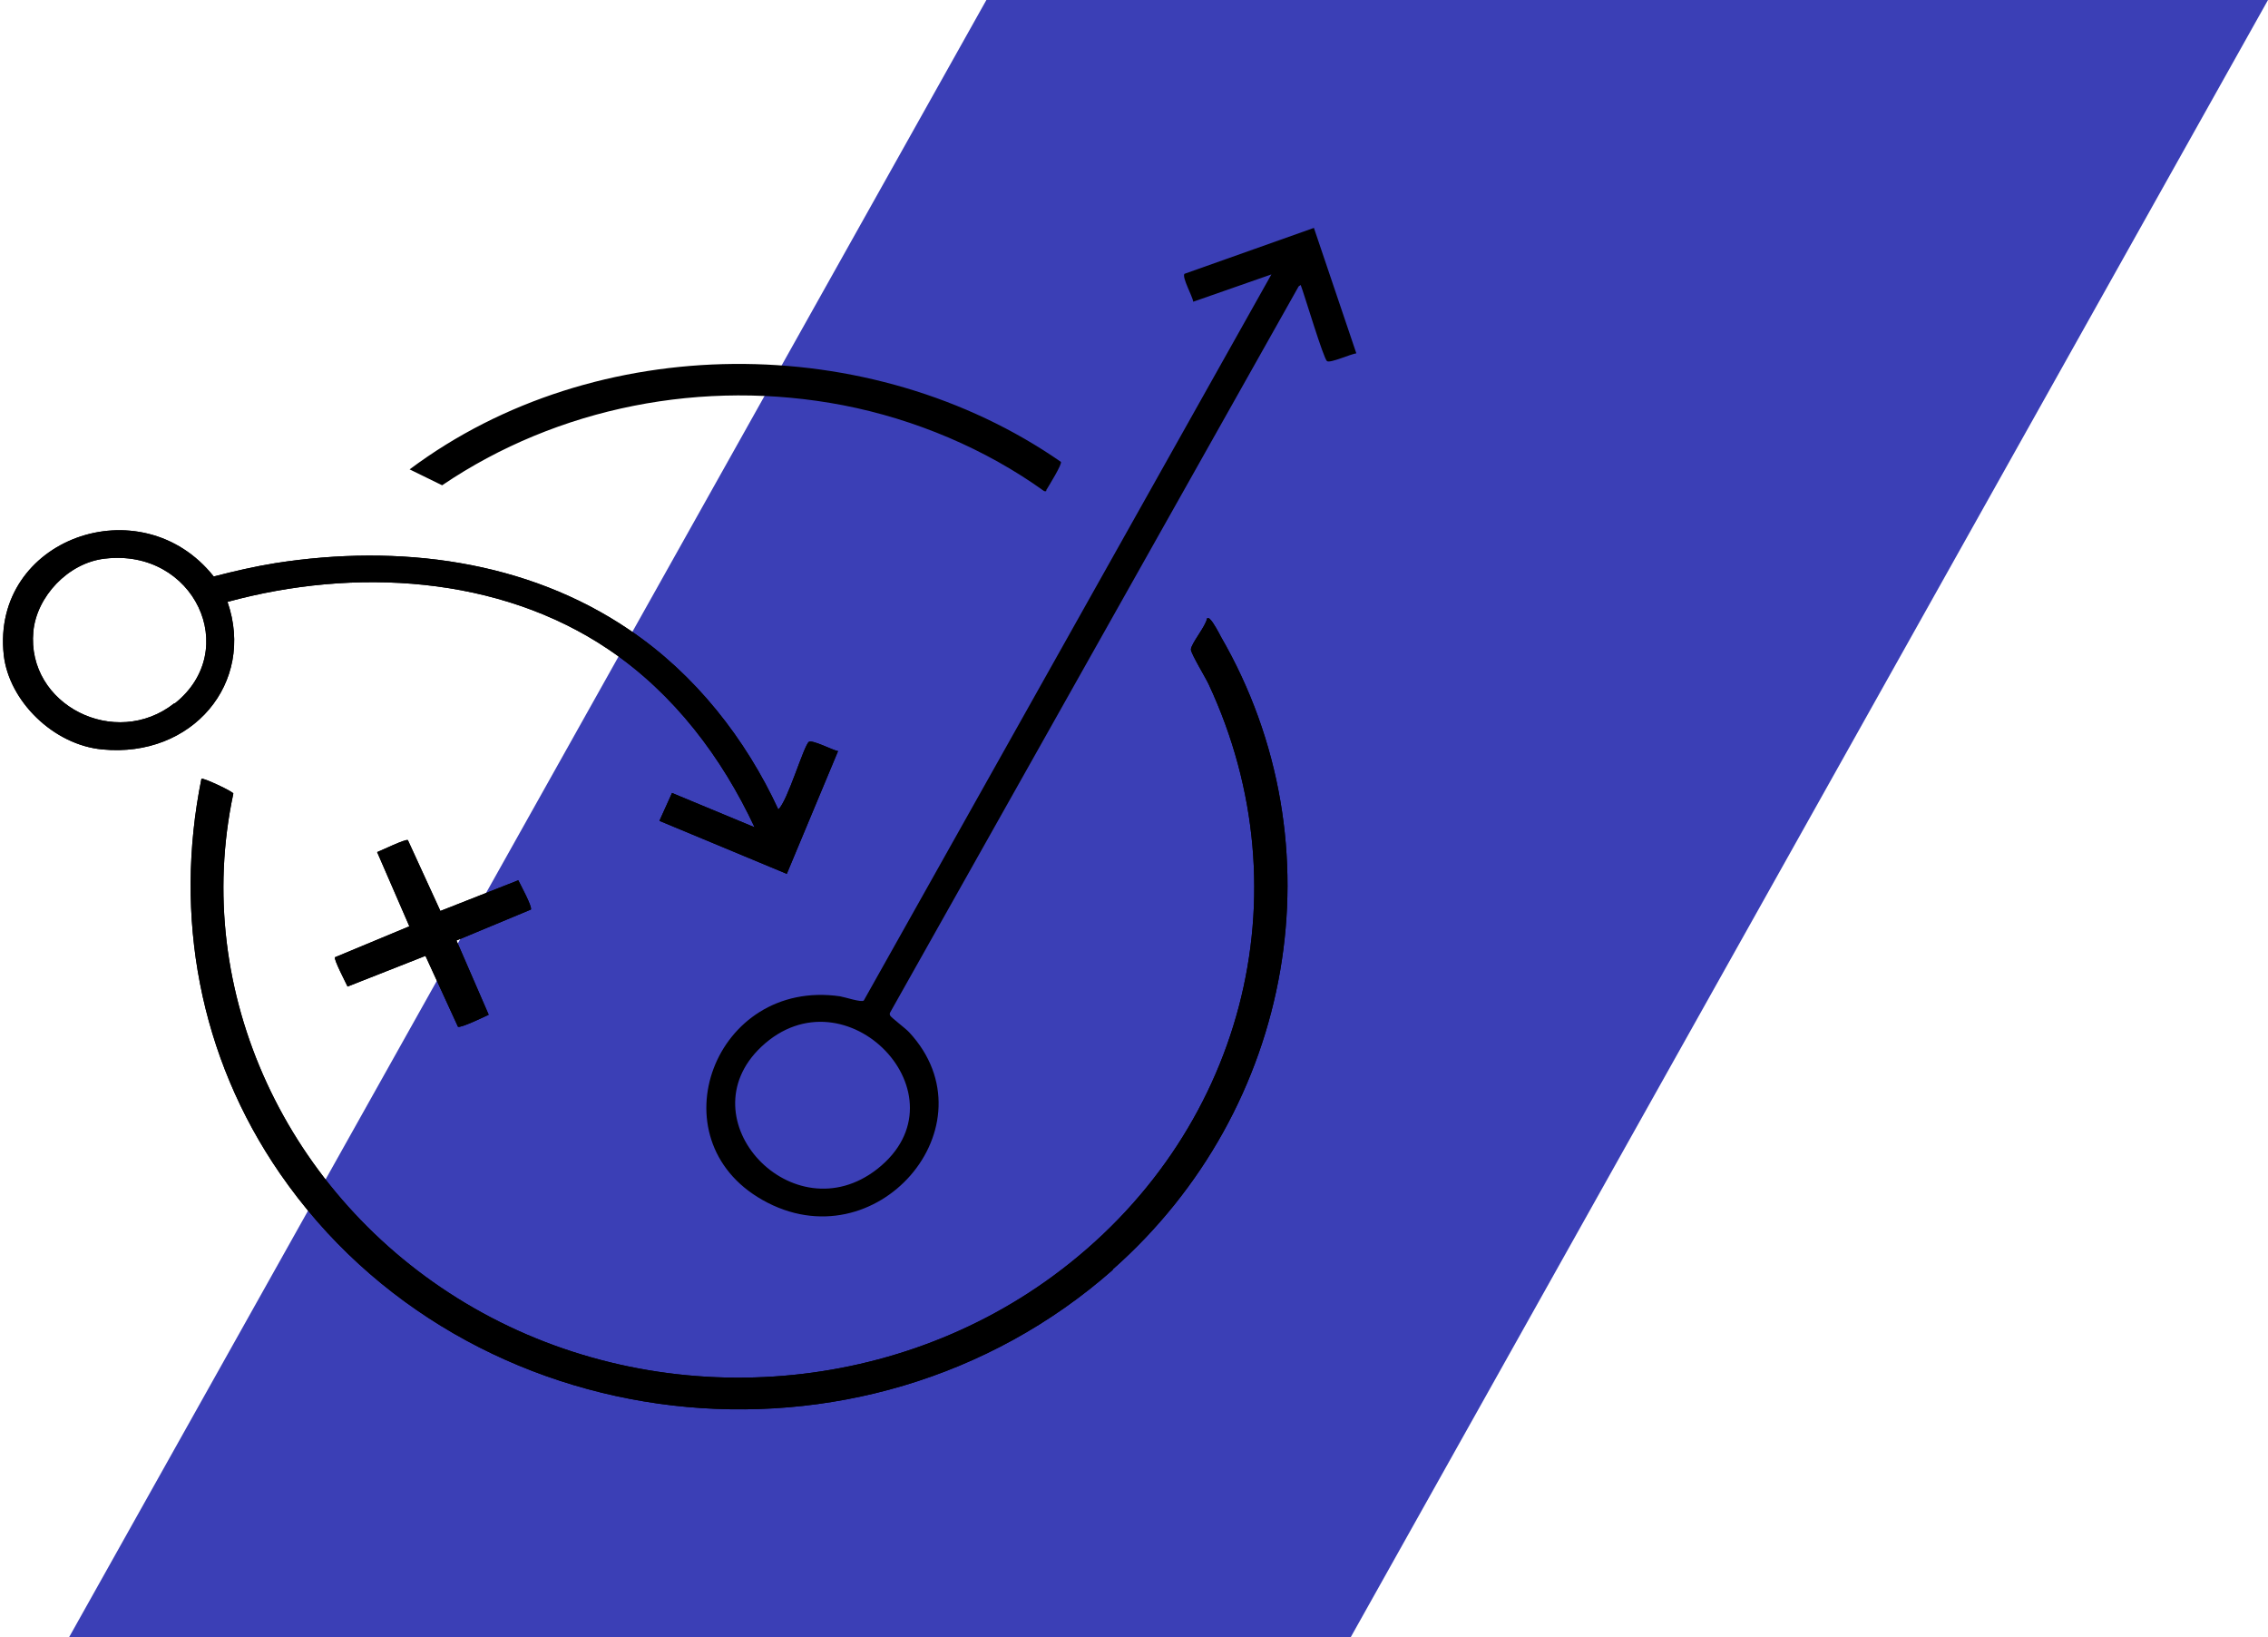 <svg width="460" height="332" viewBox="0 0 460 332" fill="none" xmlns="http://www.w3.org/2000/svg">
<path d="M200.058 0L14 332H273.942L460 0H200.058Z" fill="#3B3FB6"/>
<path d="M225.741 257.458C175.081 302.143 94.546 292.697 56.773 237.944C40.44 214.244 35.214 185.792 40.856 157.907C41.153 157.624 47.27 160.509 47.329 160.904C38.718 201.234 58.317 242.638 94.427 264.246C131.309 286.305 179.238 283.986 213.626 258.702C252.111 230.421 264.999 181.324 245.162 138.788C244.569 137.487 241.599 132.623 241.54 131.718C241.54 130.53 244.628 126.91 244.806 125.383C245.281 125.27 245.281 125.439 245.519 125.666C246.053 126.175 247.182 128.211 247.597 129.059C272.067 171.312 262.564 224.878 225.623 257.458H225.741Z" fill="black"/>
<path d="M266.541 46.192L240.231 55.525C239.697 56.261 241.894 60.107 242.013 61.182L257.87 55.639L175.197 202.873C174.782 203.325 171.396 202.194 170.387 202.024C144.908 198.348 132.732 230.928 154.648 243.316C177.692 256.382 201.864 228.157 184.403 209.321C183.75 208.586 180.661 206.267 180.543 205.927C180.424 205.644 180.424 205.475 180.602 205.192L263.394 58.071L263.809 57.788C264.522 59.598 268.442 72.777 269.155 73.23C269.808 73.682 274.025 71.759 275.094 71.646L266.482 46.192H266.541ZM177.929 237.037C160.825 250.443 138.85 226.969 154.41 212.262C171.515 196.142 196.638 222.331 177.929 237.037Z" fill="black"/>
<path d="M164.093 150.382C163.024 151.117 159.757 162.486 157.857 164.127C151.264 149.873 141.049 136.75 127.627 127.7C106.78 113.559 80.885 110.278 55.882 114.181C51.665 114.86 47.508 115.822 43.35 116.896C28.621 98.344 -1.847 109.204 0.766 132.847C1.835 142.18 10.863 151.061 20.781 151.966C38.955 153.719 51.843 138.504 46.142 122.044C71.858 115.03 101.197 116.67 123.469 131.716C136.773 140.71 146.454 153.663 153.046 167.747L136.298 160.79L133.744 166.446L159.579 177.193L169.973 152.305C168.904 152.135 164.746 149.929 164.034 150.438L164.093 150.382ZM35.392 142.576C23.395 152.079 5.34 142.915 6.765 128.039C7.418 121.025 13.773 114.125 21.256 113.276C39.371 111.127 49.052 131.829 35.451 142.633L35.392 142.576Z" fill="black"/>
<path d="M107.672 184.433L92.586 190.711L99.119 205.757C98.288 206.153 93.358 208.529 92.883 208.189L86.291 193.822L70.493 200.044C70.136 199.252 67.642 194.501 67.939 194.105L83.024 187.827L76.491 172.781C77.382 172.441 82.252 170.066 82.727 170.349L89.32 184.716L105.118 178.494C105.533 179.342 108.028 183.924 107.672 184.433Z" fill="black"/>
<path d="M212.259 99.25C212.141 99.476 212.378 99.702 211.784 99.589C199.906 91.048 185.593 84.996 170.982 82.168C142.712 76.738 113.135 82.507 89.675 98.401L83.083 95.177C120.797 66.952 176.625 66.895 215.17 93.65C215.467 94.103 212.794 98.401 212.319 99.193L212.259 99.25Z" fill="black"/>
<path d="M225.741 257.458C175.081 302.143 94.546 292.697 56.773 237.944C40.44 214.244 35.214 185.792 40.856 157.907C41.153 157.624 47.27 160.509 47.329 160.904C38.718 201.234 58.317 242.638 94.427 264.246C131.309 286.305 179.238 283.986 213.626 258.702C252.111 230.421 264.999 181.324 245.162 138.788C244.569 137.487 241.599 132.623 241.54 131.718C241.54 130.53 244.628 126.91 244.806 125.383C245.281 125.27 245.281 125.439 245.519 125.666C246.053 126.175 247.182 128.211 247.597 129.059C272.067 171.312 262.564 224.878 225.623 257.458H225.741Z" fill="black"/>
<path d="M164.093 150.382C163.024 151.117 159.757 162.486 157.857 164.127C151.264 149.873 141.049 136.75 127.627 127.7C106.78 113.559 80.885 110.278 55.882 114.181C51.665 114.86 47.508 115.822 43.35 116.896C28.621 98.344 -1.847 109.204 0.766 132.847C1.835 142.18 10.863 151.061 20.781 151.966C38.955 153.719 51.843 138.504 46.142 122.044C71.858 115.03 101.197 116.67 123.469 131.716C136.773 140.71 146.454 153.663 153.046 167.747L136.298 160.79L133.744 166.446L159.579 177.193L169.973 152.305C168.904 152.135 164.746 149.929 164.034 150.438L164.093 150.382ZM35.392 142.576C23.395 152.079 5.34 142.915 6.765 128.039C7.418 121.025 13.773 114.125 21.256 113.276C39.371 111.127 49.052 131.829 35.451 142.633L35.392 142.576Z" fill="black"/>
<path d="M107.672 184.433L92.586 190.711L99.119 205.757C98.288 206.153 93.358 208.529 92.883 208.189L86.291 193.822L70.493 200.044C70.136 199.252 67.642 194.501 67.939 194.105L83.024 187.827L76.491 172.781C77.382 172.441 82.252 170.066 82.727 170.349L89.32 184.716L105.118 178.494C105.533 179.342 108.028 183.924 107.672 184.433Z" fill="black"/>
</svg>
